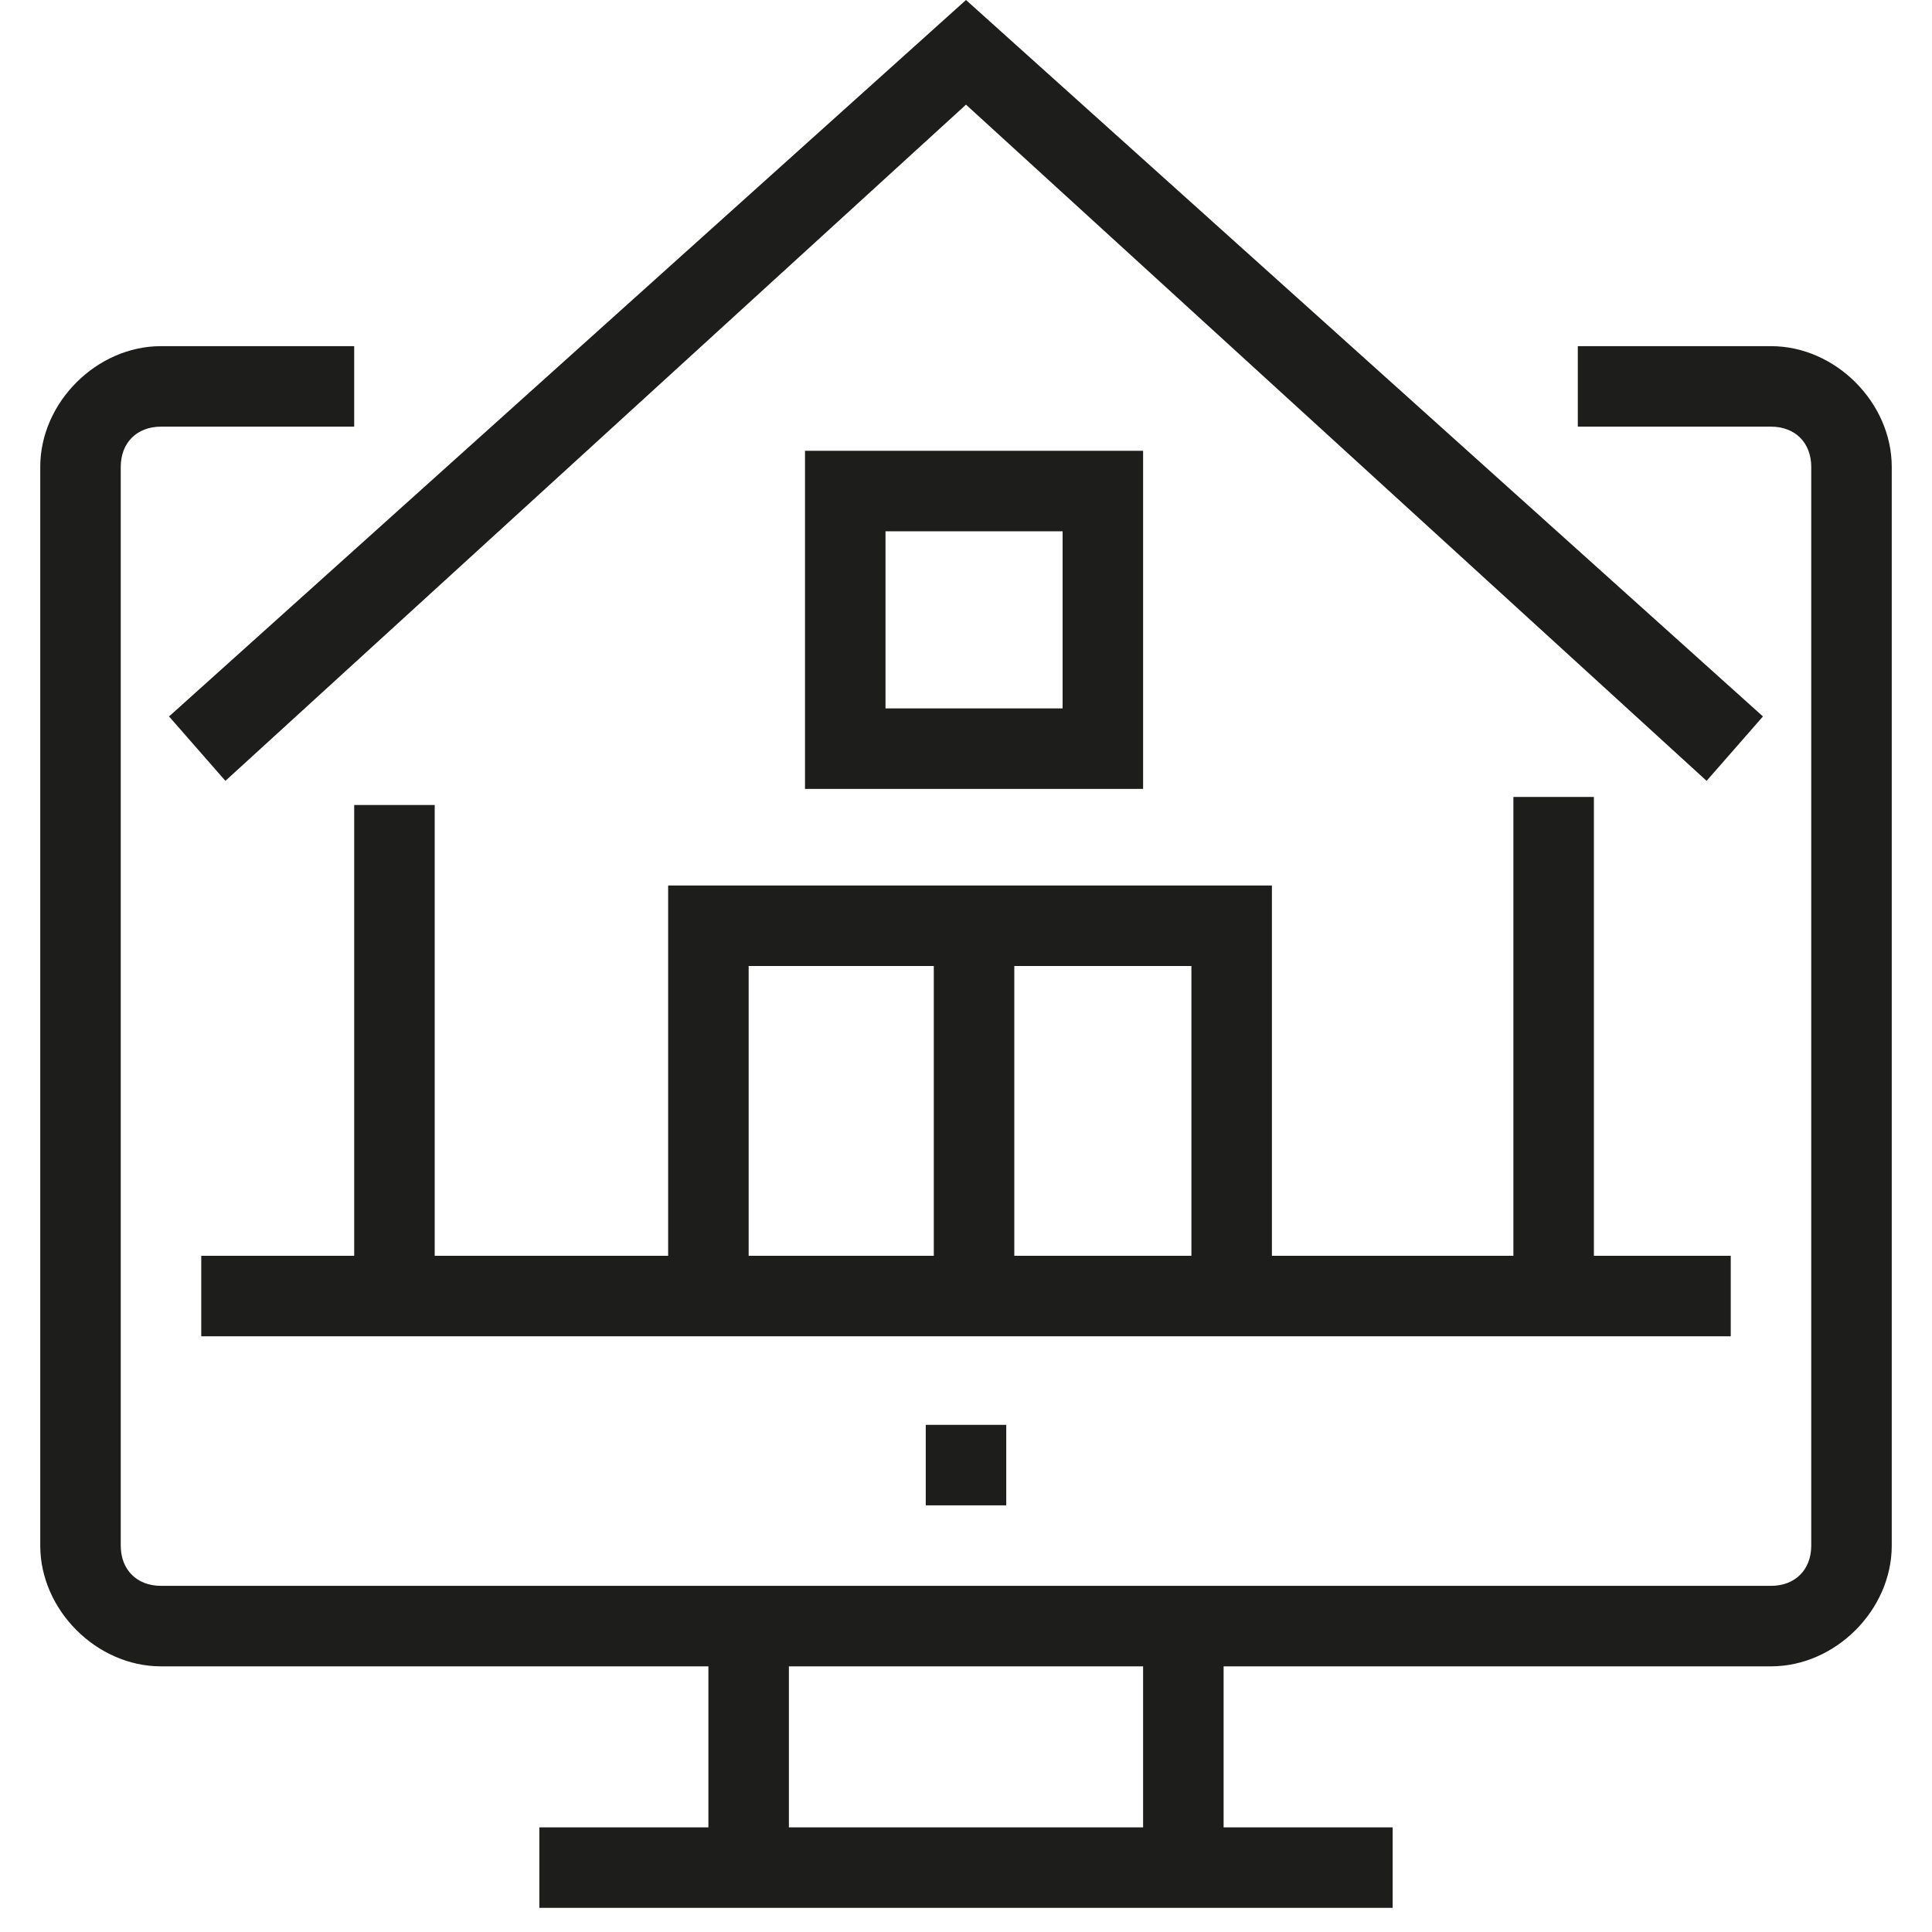 <?xml version="1.0" encoding="utf-8"?>
<svg xmlns="http://www.w3.org/2000/svg" xmlns:xlink="http://www.w3.org/1999/xlink" version="1.1" id="Layer_1" x="0px" y="0px" viewBox="0 0 24 24" style="enable-background:new 0 0 24 24;">
<style type="text/css">
	.st0{fill:#1D1D1B;}
</style>
<g>
	<polygon class="st0" points="12,0 2.1,8.9 2.8,9.7 12,1.3 21.2,9.7 21.9,8.9"/>
	<path class="st0" d="M10,5.6v4.2h4.2V5.6H10z M13.2,8.8H11V6.6h2.2V8.8z"/>
	<path class="st0" d="M22,4.3h-2.4v1H22c0.3,0,0.5,0.2,0.5,0.5v13.4c0,0.3-0.2,0.5-0.5,0.5h-6.8H8.8H2c-0.3,0-0.5-0.2-0.5-0.5V5.8&#xA;		c0-0.3,0.2-0.5,0.5-0.5h2.4v-1H2C1.2,4.3,0.5,5,0.5,5.8v13.4c0,0.8,0.7,1.5,1.5,1.5h6.8v2H6.7v1h2.1h6.4h2.1v-1h-2.1v-2H22&#xA;		c0.8,0,1.5-0.7,1.5-1.5V5.8C23.5,5,22.8,4.3,22,4.3z M14.2,22.7H9.8v-2h4.4V22.7z"/>
	<path class="st0" d="M19.8,16.6h1.7v-1h-1.7V9.9h-1v5.7h-3V11H8.3v4.6H5.4V10h-1v5.6H2.5v1h1.9h3.9h7.5H19.8z M11.6,15.6H9.3V12&#xA;		h2.3V15.6z M14.8,15.6h-2.2V12h2.2V15.6z"/>
	<rect x="11.5" y="17.7" class="st0" width="1" height="1"/>
</g>
</svg>
